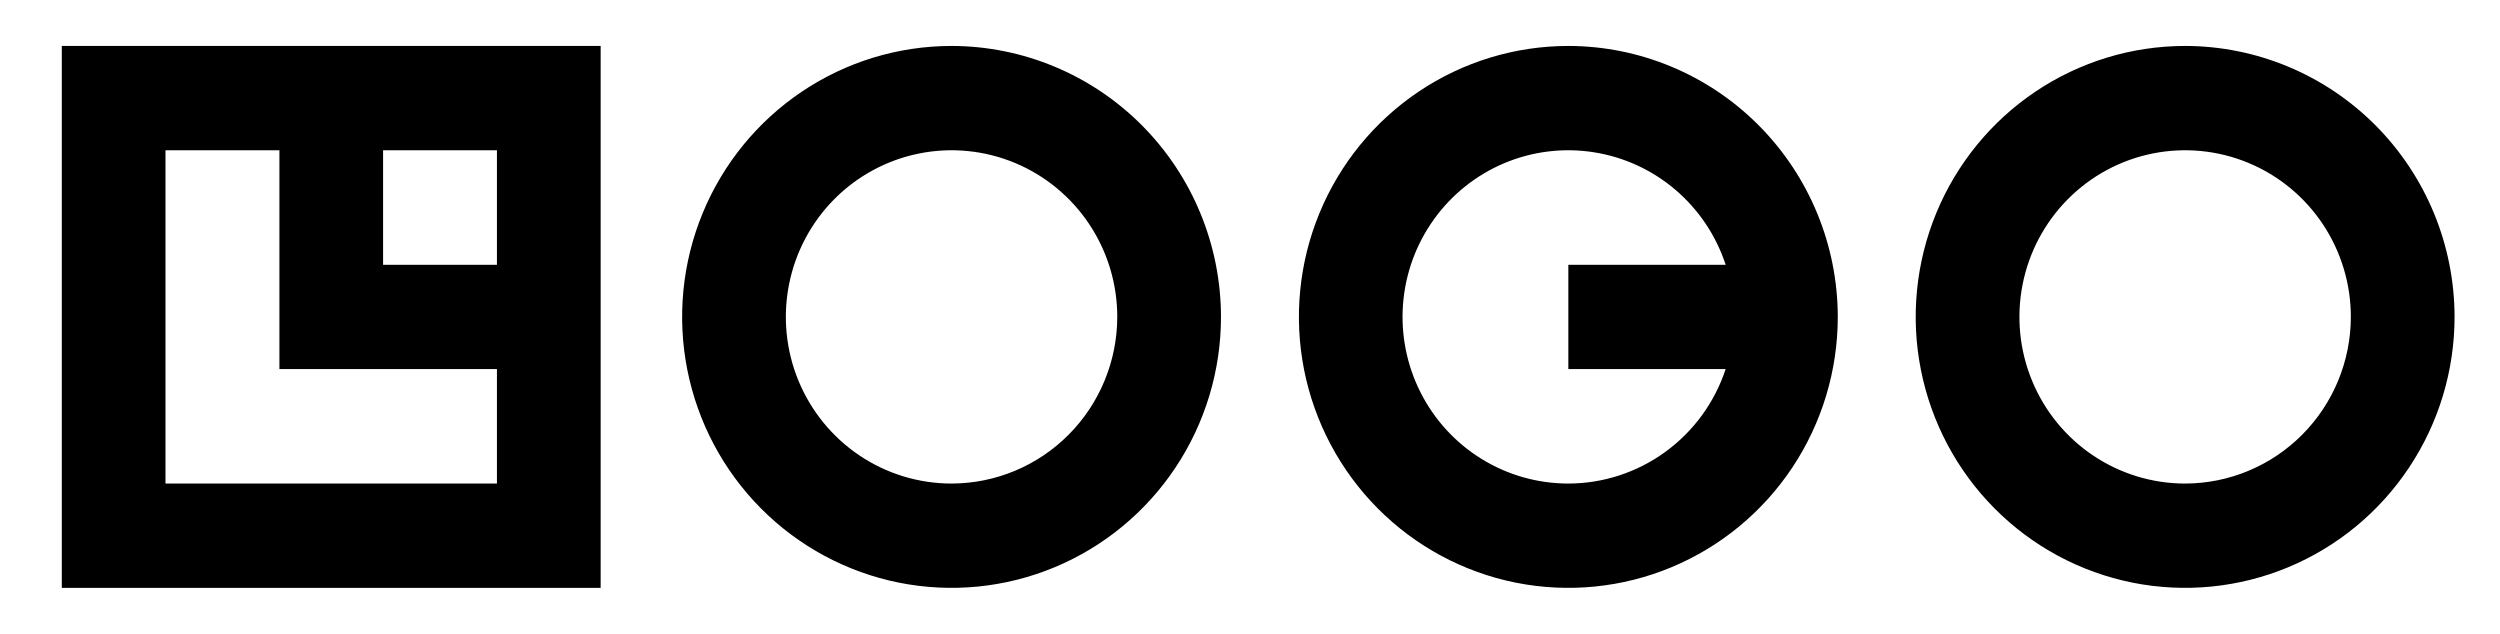 <svg xmlns="http://www.w3.org/2000/svg" width="142" height="36" viewBox="0 0 142 36" fill="none"><path d="M3.51 33.39H34.117V2.61H3.51V33.39ZM28.226 15.039H21.759V8.535H28.226V15.039ZM9.4 8.535H15.871V20.962H28.226V27.466H9.4V8.535ZM54.049 2.61C51.022 2.61 48.063 3.513 45.546 5.204C43.03 6.895 41.068 9.299 39.91 12.111C38.751 14.923 38.449 18.017 39.039 21.003C39.63 23.988 41.087 26.73 43.227 28.883C45.367 31.035 48.094 32.501 51.063 33.095C54.032 33.688 57.109 33.384 59.905 32.219C62.702 31.054 65.092 29.081 66.773 26.551C68.455 24.02 69.352 21.044 69.352 18C69.348 13.92 67.734 10.008 64.865 7.123C61.996 4.238 58.106 2.615 54.049 2.61ZM54.049 27.466C52.187 27.466 50.367 26.911 48.819 25.871C47.271 24.831 46.065 23.352 45.352 21.623C44.64 19.893 44.454 17.99 44.817 16.154C45.18 14.318 46.077 12.631 47.393 11.307C48.709 9.983 50.386 9.082 52.212 8.717C54.038 8.351 55.931 8.539 57.651 9.255C59.371 9.972 60.841 11.185 61.875 12.742C62.909 14.298 63.461 16.128 63.461 18C63.457 20.51 62.465 22.915 60.7 24.689C58.936 26.464 56.544 27.462 54.049 27.466ZM124.117 2.61C121.089 2.61 118.131 3.513 115.614 5.203C113.097 6.894 111.136 9.298 109.977 12.11C108.819 14.922 108.515 18.017 109.106 21.002C109.696 23.988 111.153 26.73 113.294 28.882C115.434 31.035 118.161 32.501 121.13 33.095C124.098 33.688 127.175 33.384 129.972 32.219C132.768 31.054 135.158 29.082 136.839 26.551C138.522 24.02 139.419 21.044 139.419 18C139.415 13.92 137.801 10.009 134.933 7.124C132.064 4.239 128.174 2.615 124.117 2.61ZM124.117 27.466C122.255 27.466 120.435 26.911 118.887 25.871C117.339 24.831 116.132 23.353 115.42 21.623C114.707 19.894 114.521 17.991 114.884 16.154C115.247 14.318 116.143 12.632 117.459 11.308C118.776 9.984 120.453 9.082 122.279 8.717C124.105 8.351 125.997 8.539 127.717 9.255C129.438 9.972 130.908 11.185 131.942 12.742C132.976 14.298 133.528 16.128 133.528 18C133.525 20.509 132.532 22.915 130.767 24.689C129.003 26.463 126.612 27.462 124.117 27.466ZM89.082 2.61C86.055 2.61 83.096 3.513 80.58 5.204C78.063 6.895 76.102 9.299 74.943 12.111C73.785 14.923 73.482 18.017 74.072 21.003C74.663 23.988 76.12 26.73 78.261 28.883C80.401 31.035 83.128 32.501 86.096 33.095C89.065 33.688 92.142 33.384 94.939 32.219C97.735 31.054 100.125 29.081 101.807 26.551C103.488 24.02 104.386 21.044 104.386 18C104.381 13.92 102.767 10.008 99.898 7.123C97.029 4.238 93.139 2.615 89.082 2.61ZM89.082 27.466C87.347 27.467 85.647 26.986 84.167 26.076C82.687 25.166 81.486 23.863 80.697 22.309C79.907 20.756 79.559 19.014 79.692 17.275C79.825 15.536 80.433 13.868 81.45 12.454C82.466 11.041 83.851 9.937 85.451 9.265C87.052 8.593 88.806 8.379 90.52 8.647C92.234 8.914 93.841 9.652 95.164 10.78C96.487 11.908 97.475 13.382 98.017 15.039H89.082V20.962H98.017C97.396 22.852 96.198 24.498 94.594 25.665C92.99 26.833 91.062 27.463 89.082 27.466Z" fill="black"></path></svg>